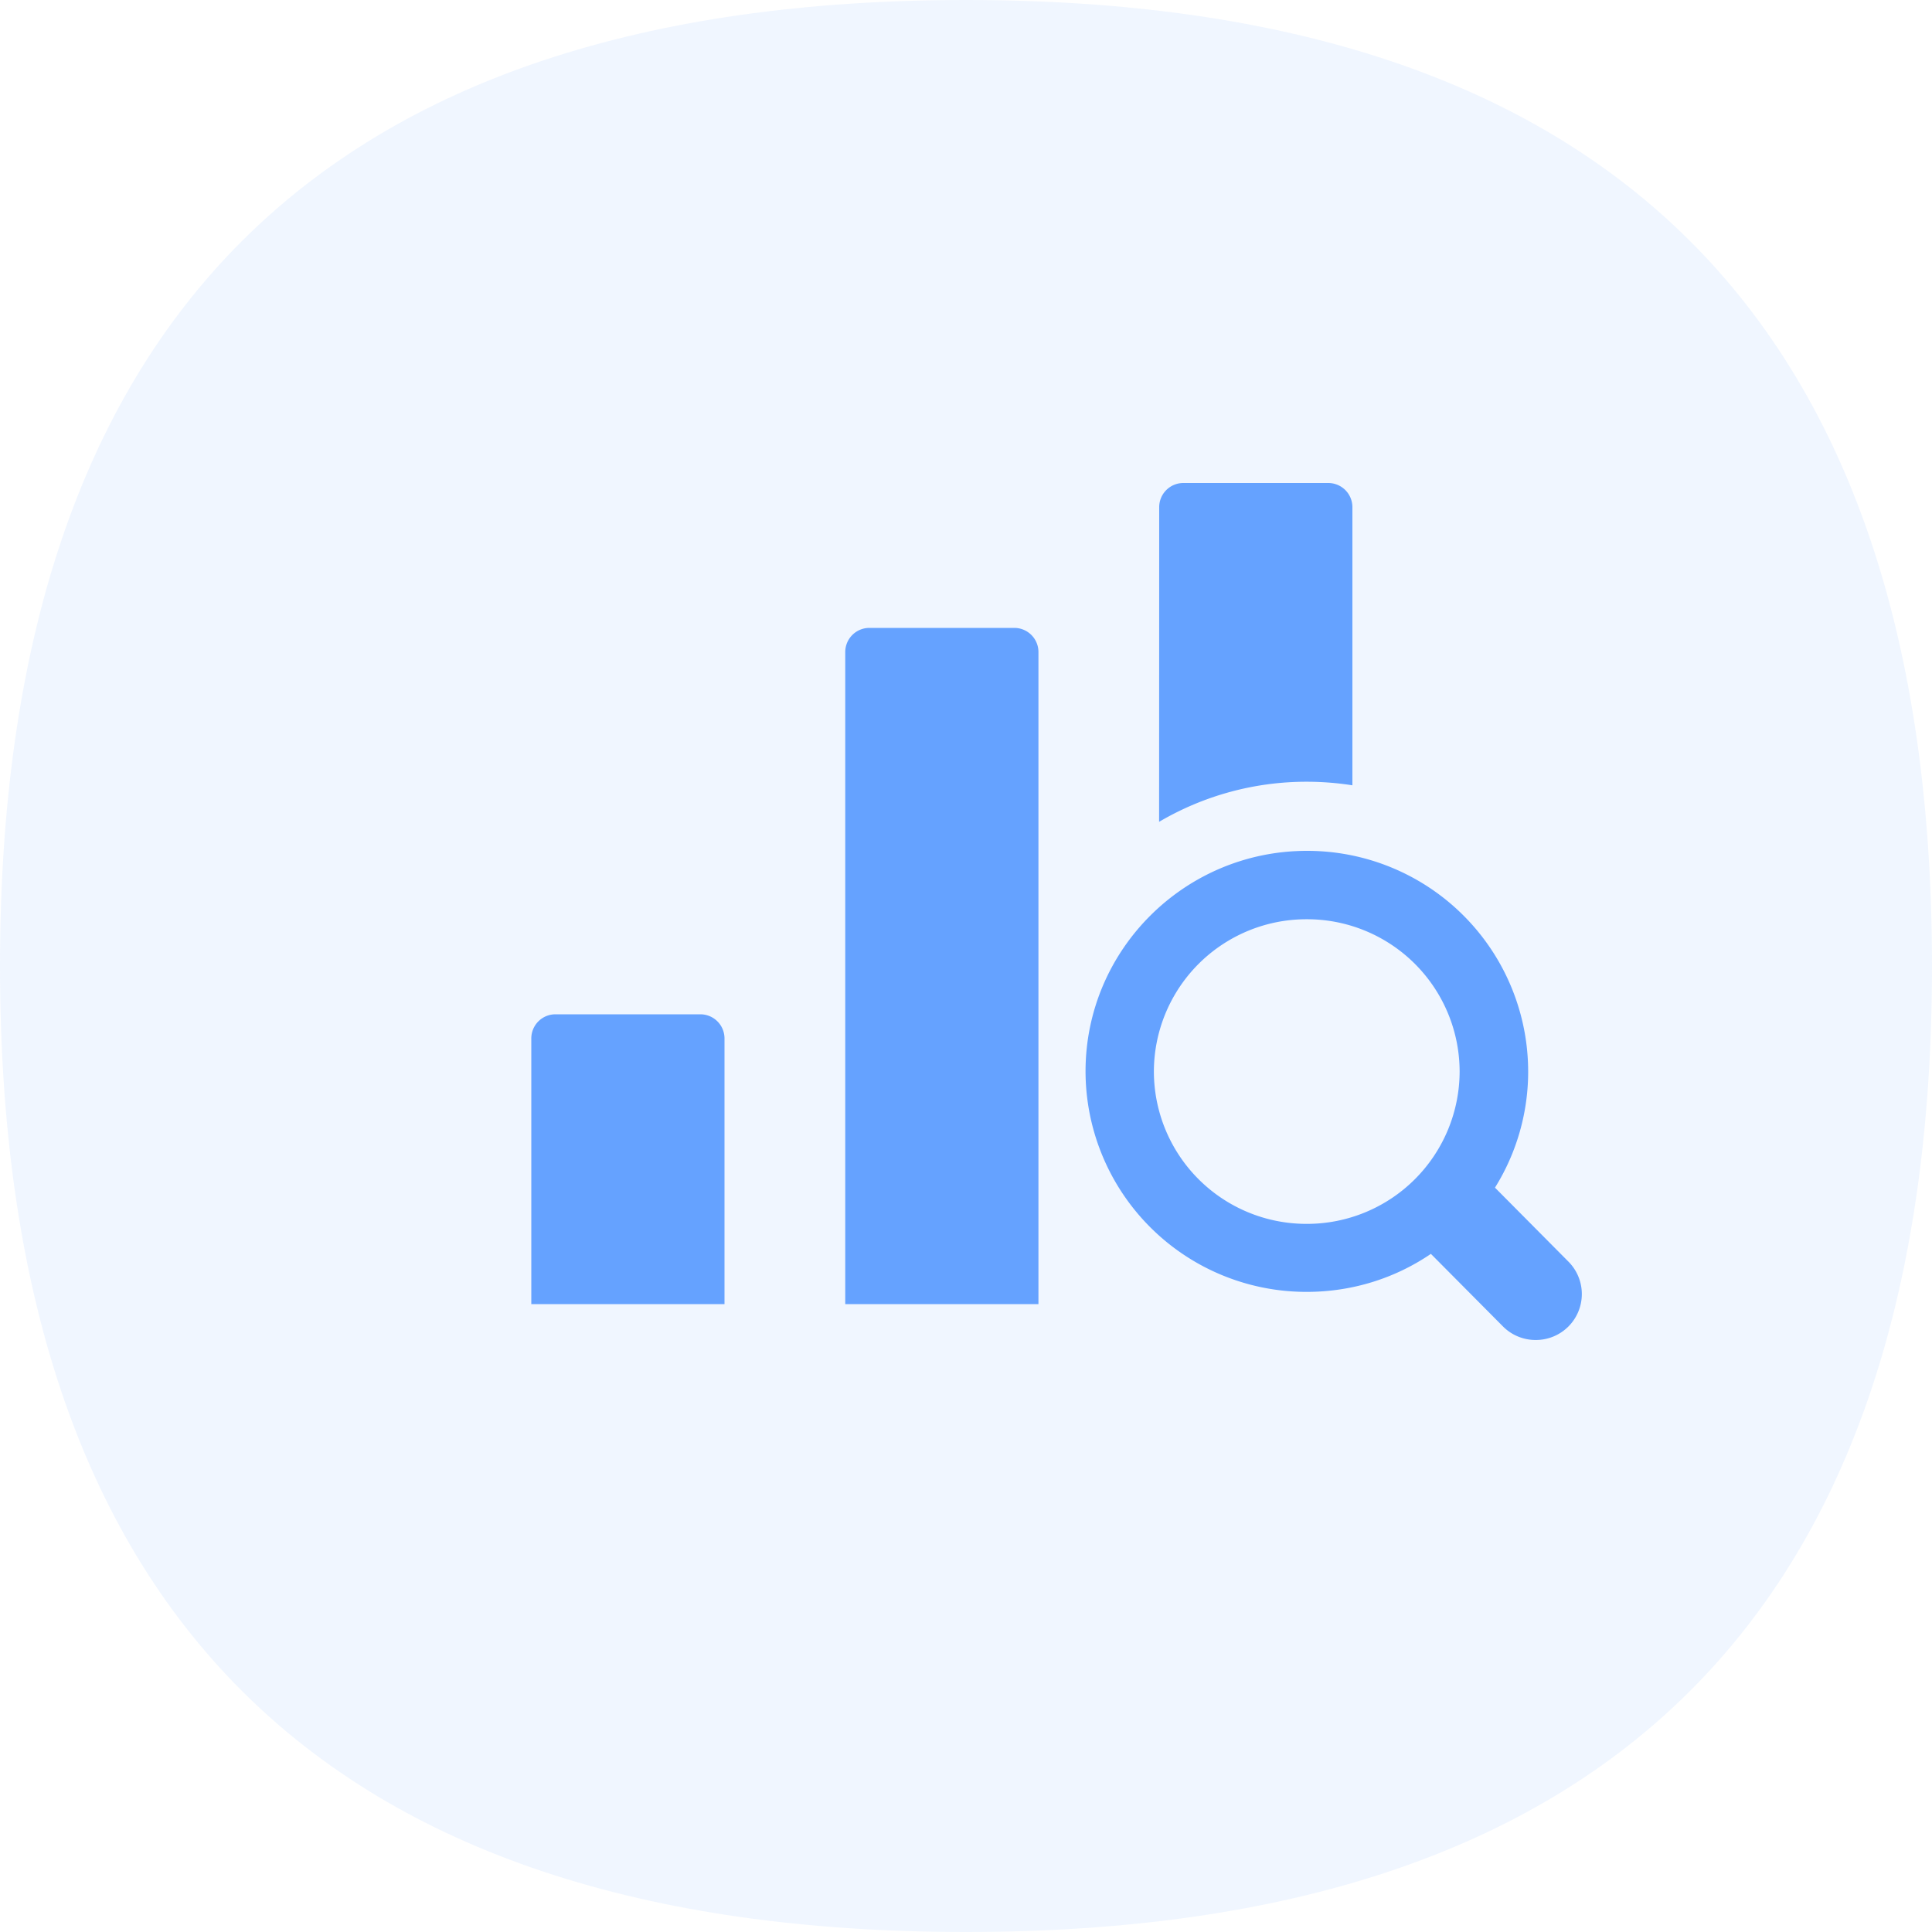<?xml version="1.0" standalone="no"?><!DOCTYPE svg PUBLIC "-//W3C//DTD SVG 1.1//EN" "http://www.w3.org/Graphics/SVG/1.1/DTD/svg11.dtd"><svg t="1734114017880" class="icon" viewBox="0 0 1024 1024" version="1.1" xmlns="http://www.w3.org/2000/svg" p-id="6152" xmlns:xlink="http://www.w3.org/1999/xlink" width="200" height="200"><path d="M0 0m512 0l0 0q512 0 512 512l0 0q0 512-512 512l0 0q-512 0-512-512l0 0q0-512 512-512Z" fill="#65A2FF" fill-opacity=".1" p-id="6153"></path><path d="M294.4 537.6h76.8a12.8 12.8 0 0 1 12.8 12.8V691.2h-102.4v-140.8a12.8 12.8 0 0 1 12.8-12.8zM460.8 332.8h76.8a12.8 12.8 0 0 1 12.8 12.8V691.2h-102.4V345.6a12.8 12.8 0 0 1 12.8-12.8zM704 256a12.8 12.8 0 0 1 12.8 12.8v147.43a156.083 156.083 0 0 0-24.192-1.894 153.907 153.907 0 0 0-78.259 21.248L614.4 268.8a12.8 12.8 0 0 1 12.8-12.8h76.8z" fill="#65A2FF" p-id="6154"></path><path d="M792.371 629.478a116.25 116.25 0 0 0 17.587-61.619 117.043 117.043 0 0 0-117.248-116.89c-64.768 0-117.35 52.403-117.35 116.89a117.043 117.043 0 0 0 117.248 116.864c24.448 0 47.104-7.424 65.792-20.147l38.246 38.502a24.294 24.294 0 0 0 17.306 7.142 24.346 24.346 0 0 0 17.306-41.574l-38.886-39.168z m-99.763 19.2a80.845 80.845 0 0 1-81.024-80.742 80.845 80.845 0 0 1 81.024-80.717 80.845 80.845 0 0 1 81.024 80.717 80.896 80.896 0 0 1-81.024 80.742z" fill="#65A2FF" p-id="6155"></path></svg>